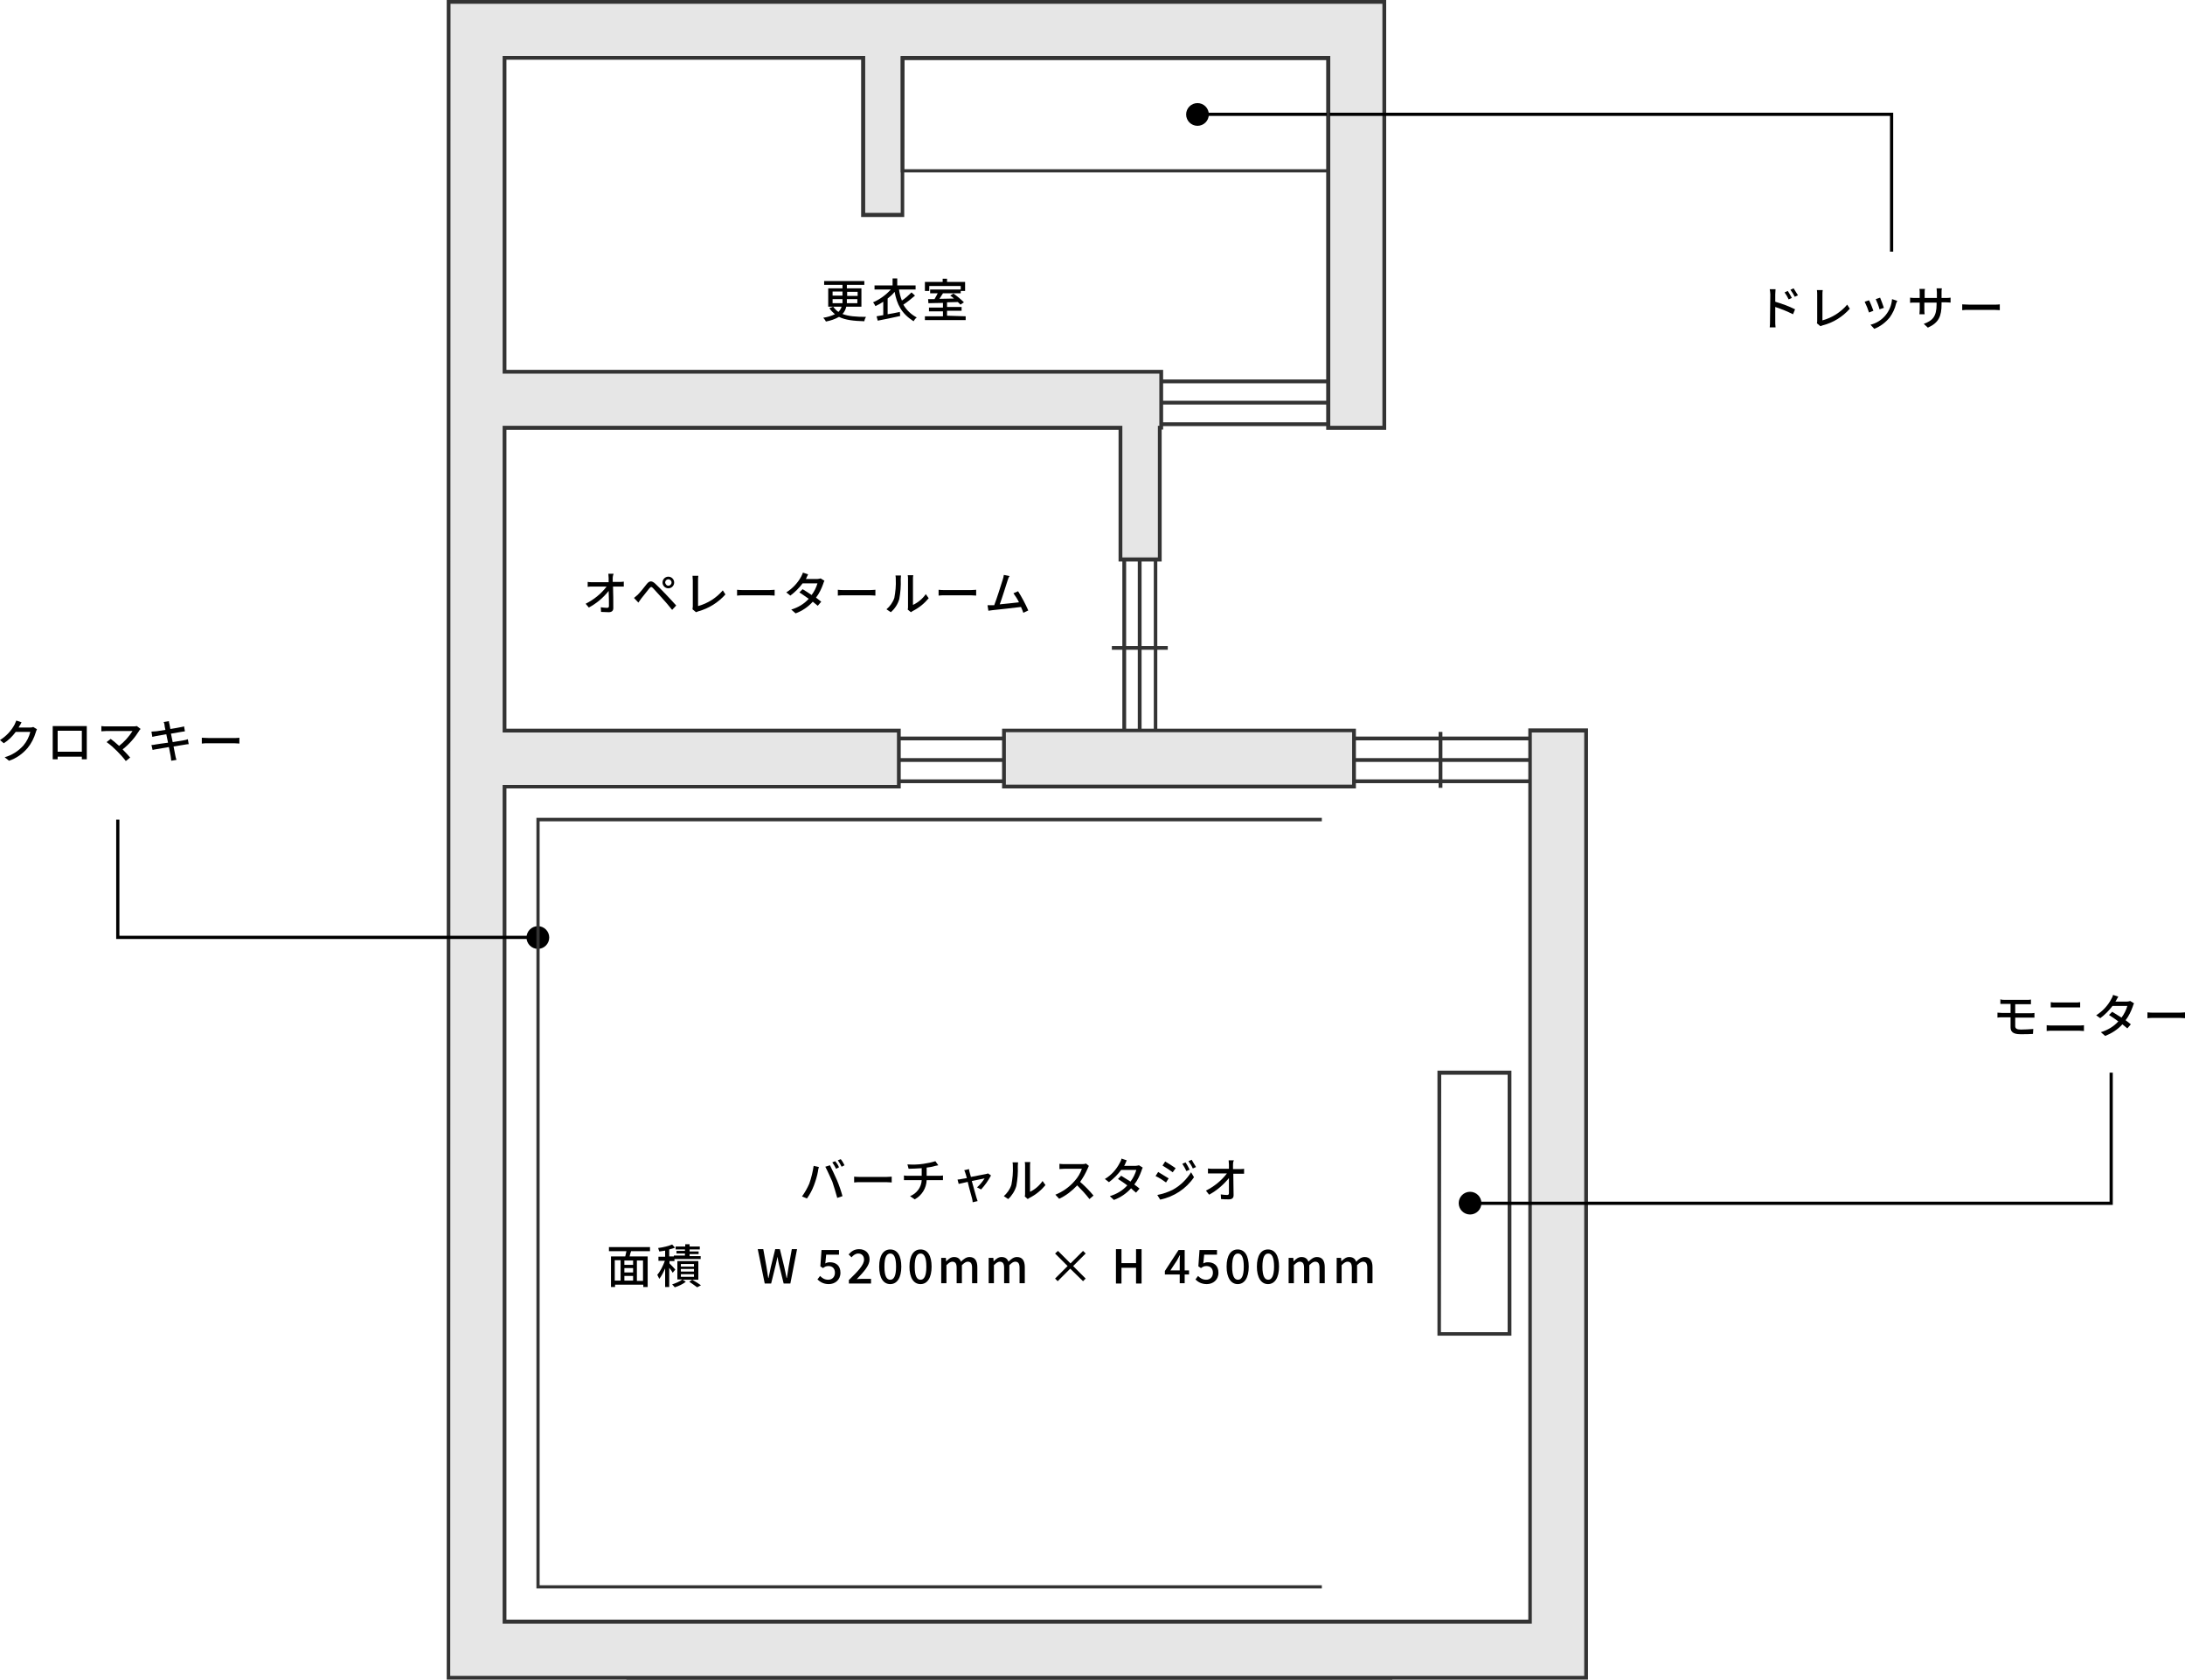 <?xml version="1.0" encoding="utf-8"?>
<!-- Generator: Adobe Illustrator 25.2.0, SVG Export Plug-In . SVG Version: 6.00 Build 0)  -->
<svg version="1.1" id="レイヤー_1" xmlns="http://www.w3.org/2000/svg" xmlns:xlink="http://www.w3.org/1999/xlink" x="0px"
	 y="0px" viewBox="0 0 750.3 576.7" style="enable-background:new 0 0 750.3 576.7;" xml:space="preserve">
<style type="text/css">
	.st0{fill:#333333;}
	.st1{fill:#E6E6E6;}
</style>
<rect x="390.7" y="173.6" class="st0" width="1.3" height="79.4"/>
<path class="st0" d="M397.4,254.1h-12v-74.4h12V254.1z M386.7,252.8h9.5V181h-9.5V252.8z"/>
<rect x="369.3" y="137.6" class="st0" width="101.4" height="1.3"/>
<path class="st0" d="M468.8,146.3h-79.2v-16h79.2V146.3z M390.9,145h76.6v-13.4h-76.6V145z"/>
<rect x="164.8" y="151.5" class="st0" width="1.9" height="109.5"/>
<rect x="215.9" y="567.7" class="st0" width="259.6" height="1.7"/>
<path class="st0" d="M478.1,576.7h-263v-16.4h263V576.7z M216.8,575h259.6v-13H216.8V575z"/>
<rect x="293.6" y="260.3" class="st0" width="245.2" height="1.3"/>
<path class="st0" d="M541.6,268.9H293v-16h248.6V268.9z M294.2,267.6h246.1v-13.4H294.2V267.6z"/>
<rect x="494" y="251.3" class="st0" width="1.3" height="19.2"/>
<rect x="381.8" y="221.8" class="st0" width="19.2" height="1.3"/>
<rect x="344.8" y="250.8" class="st1" width="120.2" height="19.2"/>
<path class="st0" d="M465.6,270.7H344.1v-20.5h121.5V270.7z M345.4,269.4h118.9v-18H345.4L345.4,269.4z"/>
<polygon class="st1" points="544.7,468.6 544.7,322 544.7,312.4 544.7,250.8 525.4,250.8 525.4,556.8 232.3,556.8 215.9,556.8 
	173.2,556.8 173.2,270.1 308.6,270.1 308.6,250.8 187.1,250.8 173.2,250.8 173.2,146.9 384.7,146.9 384.7,192.1 398.2,192.1 
	398.2,146.9 398.7,146.9 398.7,127.7 173.2,127.7 173.2,19.9 294.3,19.9 294.3,19.9 296.4,19.9 296.4,73.8 309.9,73.8 309.9,19.9 
	449.1,19.9 456.1,19.9 456.1,125.2 456.1,127.7 456.1,146.9 475.3,146.9 475.3,127.7 475.3,127.7 475.3,19.9 475.3,19.9 475.3,0.6 
	459.9,0.6 449.1,0.6 308.6,0.6 308.6,0.6 154,0.6 154,10.3 154,146.9 154,250.8 154,260.4 154,260.9 154,576 215.9,576 232.3,576 
	544.7,576 544.7,484 "/>
<path class="st0" d="M545.3,576.7H153.4V0H476v147.6h-20.6v-127H310.5v53.9h-14.8V20.5H173.9V127h225.5v20.5h-0.5v45.3h-14.8v-45.2
	H173.9v102.6h135.4v20.5H173.9v285.4h350.9v-306h20.5V576.7z M154.6,575.4H544V251.5h-18v306H172.6v-288H308v-18H172.6V146.2h212.8
	v45.2h12.2v-45.2h0.5v-17.9H172.6V19.2h124.5v53.9h12.2V19.2h147.5v127h17.9V1.3h-320L154.6,575.4z"/>
<path d="M607.9,101.1c0-0.6-0.1-1.2-0.2-1.8h2c0,0.5-0.1,1.2-0.1,1.8v2.5c2.3,0.7,4.6,1.5,6.8,2.6l-0.7,1.7c-2-1-4-1.8-6.1-2.5
	c0,2.2,0,4.4,0,4.9s0,1.5,0.1,2.1h-2c0.1-0.7,0.1-1.4,0.1-2.1L607.9,101.1z M615.3,102.3l-1.1,0.5c-0.4-0.9-0.9-1.7-1.4-2.4l1.1-0.5
	C614.4,100.7,614.9,101.5,615.3,102.3L615.3,102.3z M617.4,101.4l-1.1,0.5c-0.4-0.8-0.9-1.6-1.5-2.4l1.1-0.5
	C616.4,99.8,616.9,100.6,617.4,101.4L617.4,101.4z"/>
<path d="M624,110.2v-9c0-0.5,0-1.1-0.1-1.6h2c-0.1,0.5-0.1,1.1-0.1,1.6v8.8c3.3-0.9,6.3-2.8,8.5-5.4l0.9,1.4
	c-2.5,2.8-5.7,4.8-9.3,5.7c-0.3,0.1-0.5,0.2-0.8,0.3l-1.2-1C624,110.7,624,110.4,624,110.2z"/>
<path d="M643.3,106.7l-1.5,0.6c-0.4-1.2-0.9-2.5-1.5-3.7l1.5-0.5C642.2,103.8,643,105.8,643.3,106.7z M651.1,104.2
	c-0.4,1.8-1.2,3.4-2.2,4.8c-1.4,1.7-3.2,3.1-5.3,3.9l-1.3-1.4c4.1-1,7.1-4.6,7.4-8.8l1.8,0.6C651.3,103.7,651.2,104,651.1,104.2
	L651.1,104.2z M646.9,105.7l-1.5,0.5c-0.3-1.2-0.8-2.4-1.3-3.5l1.5-0.5C645.9,102.9,646.7,105,646.9,105.7L646.9,105.7z"/>
<path d="M662,112.5l-1.4-1.3c3-1.1,4.4-2.5,4.4-6.7v-0.6h-4.2v2.4c0,0.5,0,1,0.1,1.6h-1.8c0-0.2,0.1-0.9,0.1-1.6v-2.4h-1.6
	c-0.8,0-1.4,0-1.7,0.1v-1.8c0.5,0.1,1.1,0.1,1.7,0.1h1.6v-1.8c0-0.4,0-0.9-0.1-1.3h1.9c-0.1,0.4-0.1,0.9-0.1,1.3v1.8h4.2v-1.9
	c0-0.5-0.1-0.9-0.1-1.4h1.8c-0.1,0.5-0.1,0.9-0.1,1.4v1.9h1.5c0.5,0,1.1,0,1.6-0.1v1.7c-0.3,0-0.8-0.1-1.6-0.1h-1.5v0.6
	C666.7,108.5,665.8,110.8,662,112.5z"/>
<path d="M676.2,104.6h8.7c0.6,0,1.2,0,1.8-0.1v2c-0.3,0-1.1-0.1-1.8-0.1h-8.7c-0.9,0-1.8,0-2.4,0.1v-2
	C674.4,104.5,675.3,104.6,676.2,104.6z"/>
<path d="M290.6,105.3c-0.2,0.9-0.6,1.8-1.3,2.5c2,0.8,4.7,1,8.1,1c-0.3,0.4-0.5,0.9-0.6,1.5c-3.6-0.1-6.5-0.4-8.7-1.5
	c-1.4,0.8-2.9,1.3-4.5,1.6c-0.2-0.5-0.6-0.9-0.9-1.3c1.4-0.2,2.7-0.6,4-1.2c-0.7-0.6-1.4-1.3-1.9-2.1l1.3-0.5
	c0.5,0.7,1.1,1.3,1.8,1.8c0.5-0.5,0.9-1.1,1.1-1.8h-4.6V99h4.9v-1.2h-6.3v-1.3h13.8v1.3h-6V99h5v6.3L290.6,105.3z M285.9,101.5h3.4
	v-1.4h-3.4V101.5z M289.3,104.1c0-0.3,0-0.5,0-0.8v-0.6h-3.4v1.4H289.3z M294.4,102.7h-3.6v0.6c0,0.3,0,0.5,0,0.8h3.6L294.4,102.7z
	 M290.9,100.2v1.4h3.6v-1.4H290.9z"/>
<path d="M314.2,101.5c-1.3,1.1-2.6,2.2-4,3.1c1.1,1.9,2.7,3.4,4.6,4.4c-0.5,0.4-0.8,0.8-1.1,1.3c-4.2-2.7-5.7-5.8-6.5-10.1
	c-0.7,0.9-1.5,1.6-2.4,2.3v5.4c1.3-0.2,2.8-0.5,4.2-0.8l0.1,1.4c-2.7,0.6-5.6,1.2-7.7,1.6l-0.4-1.5l2.3-0.4v-4.6
	c-0.9,0.6-1.8,1.1-2.7,1.5c-0.2-0.5-0.5-0.9-0.8-1.3c2.3-1,4.4-2.5,6.1-4.4h-5.6v-1.4h6.2v-2.4h1.6v2.4h6.3v1.4h-5.7
	c0.2,1.3,0.5,2.6,1,3.8c1.2-0.8,2.3-1.8,3.3-2.8L314.2,101.5z"/>
<path d="M331.6,108.6v1.3h-14v-1.3h6.2v-1.7H319v-1.3h4.8V104c-1.9,0-3.6,0.1-5,0.1l-0.1-1.4h2.2c0.4-0.6,0.7-1.3,1.1-2h-2.6v-1.3
	h10.5v1.3h-6.1c-0.4,0.6-0.8,1.3-1.2,1.9l5-0.1c-0.4-0.4-0.9-0.7-1.3-1l1.1-0.7c1.3,0.9,2.5,1.9,3.6,3l-1.2,0.8
	c-0.3-0.3-0.5-0.6-0.9-0.9l-3.7,0.1v1.6h5v1.3h-5v1.7L331.6,108.6z M319.1,99.9h-1.5v-3.1h6.1v-1.1h1.5v1.1h6.2v3.1h-1.5v-1.7h-10.8
	L319.1,99.9z"/>
<path d="M210.4,198.4c0,0.4,0,0.9,0,1.4h2.3c0.5,0,1,0,1.5-0.1v1.7h-1.4h-2.3c0.1,2.4,0.1,5.3,0.1,7.4c0,0.9-0.5,1.4-1.6,1.4
	c-0.9,0-1.8-0.1-2.6-0.1l-0.1-1.6c0.7,0.1,1.5,0.2,2.2,0.2c0.4,0,0.6-0.2,0.6-0.6c0-1.2,0-3.2-0.1-5.2c-1.9,2.4-4.2,4.3-6.8,5.7
	l-1.1-1.3c2.8-1.4,5.3-3.4,7.2-5.9h-4.9c-0.6,0-1.1,0-1.6,0.1v-1.7c0.5,0.1,1.1,0.1,1.6,0.1h5.6c0-0.5,0-1,0-1.4
	c0-0.5-0.1-1-0.1-1.5h1.8C210.5,197.5,210.4,198,210.4,198.4z"/>
<path d="M219,204.2c0.8-0.8,2.1-2.4,3.1-3.7c0.9-1.1,1.7-1.2,2.9-0.1c1,0.9,2.3,2.3,3.3,3.3c1.1,1.1,2.7,2.9,3.9,4.2l-1.4,1.5
	c-1.1-1.4-2.5-3-3.5-4.1s-2.4-2.6-3-3.3s-0.9-0.5-1.4,0.1c-0.7,0.9-2,2.5-2.7,3.4l-1,1.4l-1.5-1.6
	C218.2,204.9,218.5,204.6,219,204.2z M229.5,198c1.1,0,2,0.9,2,2s-0.9,2-2,2s-2-0.9-2-2S228.4,198,229.5,198z M229.5,201.1
	c0.6,0,1.1-0.5,1.1-1.1c0-0.6-0.5-1.1-1.1-1.1c-0.6,0-1.1,0.5-1.1,1.1C228.5,200.6,228.9,201.1,229.5,201.1L229.5,201.1z"/>
<path d="M237.9,208.2v-8.9c0-0.5-0.1-1.1-0.1-1.6h2c-0.1,0.5-0.1,1.1-0.1,1.6v8.8c3.3-0.9,6.3-2.8,8.5-5.4l0.9,1.4
	c-2.5,2.8-5.7,4.8-9.3,5.8c-0.3,0.1-0.5,0.2-0.8,0.3l-1.2-1C237.8,208.8,237.9,208.5,237.9,208.2z"/>
<path d="M255.5,202.6h8.7c0.8,0,1.4-0.1,1.8-0.1v2c-0.4,0-1.1-0.1-1.8-0.1h-8.7c-0.9,0-1.8,0-2.4,0.1v-2
	C253.7,202.6,254.7,202.6,255.5,202.6z"/>
<path d="M276.9,198.5l-0.2,0.3h3.9c0.4,0,0.8-0.1,1.2-0.2l1.3,0.8c-0.2,0.3-0.3,0.7-0.4,1c-0.6,1.7-1.4,3.4-2.5,4.8
	c0.7,0.5,1.3,1,1.8,1.4l-1.2,1.4c-0.5-0.4-1.1-0.9-1.7-1.4c-1.6,1.8-3.7,3.2-5.9,4l-1.5-1.3c2.3-0.7,4.4-1.9,6-3.7
	c-1.1-0.8-2.3-1.6-3.2-2.2l1.1-1.1c1,0.6,2.1,1.3,3.1,2c0.9-1.2,1.6-2.6,2-4h-5.1c-1.2,1.6-2.6,3-4.2,4.2l-1.4-1.1
	c2.1-1.3,3.9-3.2,5.1-5.4c0.2-0.5,0.5-0.9,0.6-1.4l1.8,0.6C277.4,197.5,277,198.1,276.9,198.5z"/>
<path d="M290.1,202.6h8.7c0.8,0,1.4-0.1,1.8-0.1v2c-0.4,0-1.1-0.1-1.8-0.1h-8.7c-0.9,0-1.8,0-2.4,0.1v-2
	C288.2,202.6,289.2,202.6,290.1,202.6z"/>
<path d="M307.1,205.3c0.4-2.1,0.6-4.2,0.5-6.4c0-0.4,0-0.9-0.1-1.3h1.9c0,0.1-0.1,0.7-0.1,1.3c0.1,2.3-0.1,4.6-0.5,6.8
	c-0.5,1.7-1.5,3.3-2.9,4.5l-1.5-1C305.6,208.2,306.6,206.8,307.1,205.3z M311.8,208.3v-9.5c0-0.4,0-0.9-0.1-1.3h1.9
	c-0.1,0.4-0.1,0.9-0.1,1.3v8.9c1.7-0.8,3.3-2.1,4.4-3.7l1,1.4c-1.5,1.8-3.3,3.3-5.5,4.4c-0.2,0.1-0.4,0.3-0.6,0.4l-1.1-0.9
	C311.8,209,311.8,208.6,311.8,208.3L311.8,208.3z"/>
<path d="M324.7,202.6h8.7c0.8,0,1.4-0.1,1.8-0.1v2c-0.4,0-1.1-0.1-1.8-0.1h-8.7c-0.9,0-1.8,0-2.4,0.1v-2
	C322.8,202.6,323.8,202.6,324.7,202.6z"/>
<path d="M346,199.3c-0.5,1.5-1.9,6.1-2.7,8.2c2.2-0.2,4.9-0.5,6.6-0.7c-0.5-1.1-1.2-2.1-1.9-3.1l1.6-0.7c1.3,2.1,2.5,4.3,3.5,6.6
	l-1.7,0.8c-0.2-0.6-0.5-1.3-0.8-2c-2.5,0.3-7.7,0.9-9.8,1.1l-1.4,0.2l-0.3-1.9c0.5,0,1.1,0,1.6,0c0.2,0,0.4,0,0.7,0
	c0.9-2.3,2.4-7.1,2.9-8.7c0.2-0.5,0.3-1.1,0.4-1.7l2,0.4C346.4,198.1,346.2,198.6,346,199.3z"/>
<path class="st0" d="M519,458.6h-25.4v-91H519V458.6z M494.8,457.4h22.9v-88.4h-22.8L494.8,457.4z"/>
<polygon points="650.1,86.4 649,86.4 649,39.8 411.2,39.8 411.2,38.7 650.1,38.7 "/>
<circle cx="411.2" cy="39.3" r="3.9"/>
<path d="M279.4,400.3l1.8,0.4c-0.1,0.4-0.3,1-0.3,1.4c-0.3,1.7-0.8,3.3-1.4,4.9c-0.6,1.6-1.4,3.1-2.4,4.5l-1.7-0.7
	c1-1.4,1.8-2.8,2.5-4.4C278.6,404.4,279.1,402.3,279.4,400.3z M283.4,400.6l1.6-0.5c0.6,1.2,1.7,3.5,2.4,5.1s1.5,4,1.9,5.5l-1.8,0.6
	c-0.5-1.9-1.1-3.7-1.7-5.6C285,404,284.3,402.3,283.4,400.6L283.4,400.6z M288.1,400.8l-1,0.5c-0.4-0.8-0.8-1.5-1.3-2.2l1-0.4
	C287.3,399.3,287.8,400,288.1,400.8L288.1,400.8z M290,400.1l-1,0.5c-0.4-0.8-0.8-1.5-1.3-2.2l1-0.4
	C289.2,398.6,289.6,399.3,290,400.1L290,400.1z"/>
<path d="M295.7,404.1h8.7c0.8,0,1.4-0.1,1.8-0.1v2c-0.4,0-1.1-0.1-1.8-0.1h-8.7c-0.9,0-1.8,0-2.4,0.1v-2
	C293.9,404.1,294.9,404.1,295.7,404.1z"/>
<path d="M317.1,399.6c1.4-0.2,2.8-0.5,4.1-0.9l1,1.4l-1,0.2c-1,0.3-2,0.5-3,0.6v2.8h4.3c0.3,0,1,0,1.3-0.1v1.6c-0.4,0-0.9,0-1.3,0
	h-4.3c-0.1,2.8-1.7,5.3-4.1,6.6l-1.6-1.1c2.3-0.9,3.9-3.1,4-5.5h-4.6c-0.5,0-1.1,0-1.5,0v-1.6c0.5,0.1,1,0.1,1.4,0.1h4.7v-2.6
	c-1.6,0.1-3.3,0.2-4.5,0.2l-0.4-1.5C313.4,399.9,315.2,399.9,317.1,399.6z"/>
<path d="M332.9,402.3c0.1,0.4,0.3,1,0.5,1.8c2.2-0.4,4.7-0.9,5.2-1c0.2-0.1,0.5-0.1,0.7-0.2l1,0.7c-0.9,1.7-2.1,3.4-3.4,4.8
	l-1.4-0.7c1-0.9,1.9-2,2.6-3.1l-4.4,0.9c0.6,2.3,1.4,4.9,1.6,5.7c0.1,0.3,0.3,0.9,0.4,1.2l-1.7,0.4c0-0.4-0.1-0.8-0.2-1.3
	c-0.2-0.8-1-3.5-1.5-5.7c-1.4,0.3-2.7,0.6-3.1,0.7l-0.4-1.5c0.5,0,0.9-0.1,1.4-0.2l1.8-0.3c-0.2-0.8-0.4-1.4-0.5-1.7
	c-0.1-0.3-0.2-0.7-0.4-1l1.7-0.4C332.7,401.5,332.8,401.9,332.9,402.3z"/>
<path d="M347.3,406.8c0.4-2.1,0.6-4.2,0.5-6.4c0-0.4,0-0.9-0.1-1.3h1.9c0,0.1-0.1,0.7-0.1,1.3c0.1,2.3-0.1,4.6-0.5,6.8
	c-0.5,1.7-1.5,3.3-2.8,4.5l-1.5-1C345.8,409.7,346.8,408.4,347.3,406.8z M352,409.8v-9.5c0-0.4,0-0.9-0.1-1.3h1.9
	c-0.1,0.4-0.1,0.9-0.1,1.3v8.9c1.7-0.8,3.2-2.1,4.3-3.7l1,1.4c-1.5,1.8-3.3,3.3-5.5,4.4c-0.2,0.1-0.4,0.3-0.6,0.4l-1-0.9
	C352,410.5,352,410.1,352,409.8L352,409.8z"/>
<path d="M373.5,401.2c-0.7,1.6-1.6,3.2-2.6,4.6c1.6,1.4,3.2,3,4.6,4.7l-1.4,1.2c-1.3-1.7-2.7-3.2-4.2-4.7c-1.8,1.9-3.8,3.5-6.2,4.6
	l-1.3-1.4c2.5-1,4.8-2.6,6.6-4.7c1.1-1.2,2-2.7,2.5-4.2h-5.9c-0.6,0-1.5,0.1-1.8,0.1v-1.8c0.6,0.1,1.2,0.1,1.8,0.1h5.9
	c0.5,0,0.9,0,1.4-0.2l1,0.8C373.7,400.7,373.6,400.9,373.5,401.2z"/>
<path d="M386.2,400c-0.1,0.1-0.1,0.2-0.2,0.3h3.9c0.4,0,0.8-0.1,1.2-0.2l1.3,0.8c-0.2,0.3-0.3,0.7-0.4,1c-0.6,1.7-1.4,3.4-2.5,4.8
	c0.7,0.5,1.3,1,1.8,1.4l-1.2,1.4c-0.5-0.4-1.1-0.9-1.7-1.5c-1.6,1.8-3.7,3.2-5.9,4l-1.4-1.3c2.3-0.7,4.4-1.9,6-3.7
	c-1.1-0.8-2.2-1.6-3.2-2.2l1.1-1.1c1,0.6,2.1,1.3,3.2,2c0.9-1.2,1.6-2.6,2-4H385c-1.2,1.6-2.6,3-4.2,4.2l-1.4-1.1
	c2.2-1.3,3.9-3.2,5.1-5.5c0.3-0.5,0.5-0.9,0.6-1.5l1.8,0.6C386.7,399,386.3,399.7,386.2,400z"/>
<path d="M401.3,404.6l-0.9,1.4c-1.1-0.8-2.3-1.6-3.6-2.2l0.9-1.4C398.7,403,400.5,404.1,401.3,404.6z M402.9,408.4
	c2.5-1.4,4.6-3.5,6.1-5.9l1,1.7c-2.7,4-6.9,6.7-11.6,7.7l-1-1.6C399.4,409.9,401.2,409.3,402.9,408.4z M403.7,401.1l-1,1.4
	c-0.8-0.6-2.5-1.7-3.5-2.3l0.9-1.4C401.1,399.4,402.9,400.5,403.7,401.1L403.7,401.1z M408.5,401.6l-1.1,0.5
	c-0.4-0.9-0.9-1.7-1.4-2.5l1.1-0.5C407.6,399.9,408.1,400.7,408.5,401.6L408.5,401.6z M410.7,400.7l-1.1,0.5
	c-0.4-0.9-0.9-1.7-1.5-2.5l1.1-0.5C409.7,399.1,410.2,399.9,410.7,400.7L410.7,400.7z"/>
<path d="M423.4,400c0,0.4,0,0.9,0,1.4h2.3c0.5,0,1,0,1.5-0.1v1.7c-0.4,0-1,0-1.4,0h-2.3c0,2.4,0.1,5.3,0.1,7.4
	c0,0.9-0.5,1.4-1.6,1.4c-0.9,0-1.8,0-2.7-0.1l-0.1-1.6c0.7,0.1,1.5,0.2,2.2,0.2c0.4,0,0.6-0.2,0.6-0.6c0-1.2,0-3.2,0-5.2
	c-1.9,2.3-4.2,4.3-6.8,5.7l-1.1-1.4c2.8-1.4,5.3-3.4,7.2-5.9h-4.9c-0.6,0-1.1,0-1.6,0v-1.7c0.5,0.1,1.1,0.1,1.6,0.1h5.6
	c0-0.5,0-1,0-1.4c0-0.5-0.1-1-0.1-1.5h1.8C423.4,399,423.4,399.5,423.4,400z"/>
<path d="M688.4,343.3h7.6c0.5,0,0.9,0,1.4-0.1v1.6c-0.4,0-0.8,0-1.4,0h-4v3.1h5.2c0.3,0,1,0,1.4-0.1v1.6c-0.4,0-1.1,0-1.4,0H692v2.9
	c0,0.9,0.6,1.2,2,1.2c1.4,0,2.8-0.1,4.2-0.2l-0.1,1.7c-1.2,0.1-2.8,0.1-4.3,0.1c-2.6,0-3.4-0.9-3.4-2.4v-3.4h-2.9
	c-0.4,0-1.2,0-1.6,0.1v-1.7c0.5,0,1.2,0.1,1.6,0.1h2.9v-3.1h-2c-0.6,0-1,0-1.5,0v-1.6C687.3,343.3,687.8,343.3,688.4,343.3z"/>
<path d="M704.6,352.1h9.4c0.5,0,1.1,0,1.6-0.1v2c-0.5,0-1.2-0.1-1.6-0.1h-9.4c-0.6,0-1.2,0-1.8,0.1v-2
	C703.3,352.1,704,352.1,704.6,352.1z M705.8,344.2h6.8c0.6,0,1.1,0,1.7-0.1v1.8c-0.5,0-1.1,0-1.7,0h-6.7c-0.6,0-1.2,0-1.7,0v-1.8
	C704.7,344.2,705.3,344.2,705.8,344.2z"/>
<path d="M726.6,343.6l-0.2,0.3h3.9c0.4,0,0.8-0.1,1.2-0.2l1.3,0.8c-0.2,0.3-0.3,0.7-0.4,1c-0.6,1.7-1.4,3.4-2.5,4.8
	c0.7,0.5,1.3,1,1.8,1.4l-1.2,1.4c-0.5-0.4-1.1-0.9-1.7-1.4c-1.6,1.8-3.7,3.1-5.9,4l-1.5-1.3c2.3-0.7,4.4-1.9,6-3.7
	c-1.1-0.8-2.2-1.6-3.2-2.2l1.1-1.1c1,0.6,2.1,1.3,3.2,2c0.9-1.2,1.6-2.6,2-4h-5.1c-1.2,1.6-2.6,3-4.2,4.2l-1.4-1
	c2.2-1.4,4-3.3,5.2-5.6c0.3-0.5,0.5-0.9,0.6-1.4l1.8,0.6C727.1,342.6,726.8,343.3,726.6,343.6z"/>
<path d="M739.8,347.7h8.7c0.8,0,1.4-0.1,1.8-0.1v2c-0.3,0-1.1-0.1-1.8-0.1h-8.7c-0.9,0-1.8,0-2.4,0.1v-2
	C738,347.7,739,347.7,739.8,347.7z"/>
<polygon points="725.5,413.7 504.8,413.7 504.8,412.6 724.4,412.6 724.4,368.3 725.5,368.3 "/>
<circle cx="504.8" cy="413.1" r="3.9"/>
<path d="M6.6,249.4c-0.1,0.1-0.1,0.3-0.2,0.4h3.8c0.4,0,0.8,0,1.2-0.2l1.3,0.8c-0.2,0.3-0.3,0.7-0.4,1c-0.6,2-1.5,3.8-2.8,5.4
	c-1.7,2-3.9,3.6-6.4,4.4L1.6,260c2.5-0.7,4.7-2.1,6.4-4c1.2-1.4,2-3,2.4-4.7h-5c-1.1,1.5-2.5,2.9-4.1,3.9L0,254.1
	c2.1-1.3,3.8-3.1,5-5.3c0.2-0.5,0.4-0.9,0.6-1.4l1.8,0.6C7.2,248.5,6.8,249.1,6.6,249.4z"/>
<path d="M19.6,249.3h10.2c0,0.4,0,0.9,0,1.4v7.9c0,0.6,0,1.9,0,2.1h-1.7c0-0.1,0-0.5,0-0.9h-8.3c0,0.3,0,0.6,0,0.9h-1.7
	c0-0.1,0-1.4,0-2.1v-7.9c0-0.4,0-1,0-1.4C18.7,249.3,19.2,249.3,19.6,249.3z M19.8,258.1h8.3v-7.2h-8.3L19.8,258.1z"/>
<path d="M47.8,250.9c-1.5,2.4-3.4,4.6-5.7,6.4c0.9,0.9,2,2.1,2.6,2.8l-1.5,1.2c-0.9-1.2-1.9-2.3-3-3.4c-1.1-1.1-2.3-2.2-3.6-3.1
	l1.4-1.1c0.6,0.4,1.8,1.4,2.9,2.4c1.8-1.4,3.4-3.2,4.6-5.1h-9c-0.6,0-1.4,0.1-1.7,0.1v-1.8c0.6,0.1,1.1,0.1,1.7,0.1h9.3
	c0.4,0,0.8,0,1.2-0.1l1.3,1C48,250.5,47.9,250.7,47.8,250.9z"/>
<path d="M56.2,247.9l1.8-0.3c0,0.3,0.1,0.8,0.2,1.1c0,0.2,0.2,0.8,0.3,1.6c1.5-0.2,2.8-0.5,3.4-0.6s1-0.2,1.3-0.3l0.3,1.7l-1.3,0.2
	l-3.5,0.6c0.2,0.9,0.4,1.9,0.6,2.9l3.7-0.6c0.6-0.1,1.1-0.2,1.5-0.4l0.3,1.7c-0.4,0-0.9,0.1-1.5,0.2l-3.7,0.6
	c0.3,1.4,0.5,2.6,0.6,3.1s0.2,1,0.4,1.5l-1.8,0.3c-0.1-0.6-0.1-1.1-0.2-1.6s-0.3-1.6-0.6-3.1c-1.7,0.3-3.4,0.6-4.1,0.7
	s-1.1,0.2-1.5,0.3l-0.4-1.7c0.4,0,1.1-0.1,1.5-0.2c0.8-0.1,2.4-0.4,4.2-0.6c-0.2-1-0.4-2-0.6-2.9l-3.4,0.6c-0.5,0.1-0.9,0.2-1.4,0.3
	l-0.3-1.8c0.4,0,0.9-0.1,1.4-0.1s1.9-0.3,3.4-0.5c-0.2-0.8-0.3-1.4-0.3-1.6C56.5,248.7,56.4,248.3,56.2,247.9z"/>
<path d="M71.7,253.4h8.7c0.6,0,1.2,0,1.8-0.1v2c-0.3,0-1.1-0.1-1.8-0.1h-8.7c-0.9,0-1.8,0-2.4,0.1v-2
	C69.8,253.3,70.8,253.4,71.7,253.4z"/>
<polygon points="184.7,322.4 39.9,322.4 39.9,281.4 41,281.4 41,321.3 184.7,321.3 "/>
<circle cx="184.7" cy="321.9" r="3.9"/>
<path class="st0" d="M456.6,59.2H309.3V19.3h147.3V59.2z M310.5,58.1h145.1V20.5h-145L310.5,58.1z"/>
<polygon class="st0" points="453.9,545.4 184.2,545.4 184.2,280.8 453.9,280.8 453.9,282 185.3,282 185.3,544.3 453.9,544.3 "/>
<g>
	<g>
		<path d="M216.7,429.6c-0.2,0.6-0.4,1.2-0.5,1.8h6.2v10.5h-1.5v-0.8h-9.7v0.8h-1.4v-10.5h4.9c0.1-0.5,0.3-1.2,0.4-1.8h-6v-1.4h14.1
			v1.4H216.7z M211.1,439.7h2v-7h-2V439.7z M217.4,432.8h-3v1.5h3V432.8z M217.4,435.4h-3v1.5h3V435.4z M214.4,439.7h3v-1.6h-3
			V439.7z M220.8,432.8h-2.1v7h2.1V432.8z"/>
		<path d="M231,437c-0.2-0.4-0.7-1.1-1.2-1.7v6.6h-1.4v-6.4c-0.6,1.4-1.3,2.7-2,3.6c-0.2-0.4-0.5-1-0.7-1.4c1-1.1,2-3.1,2.6-4.8
			h-2.2v-1.4h2.3v-2.1c-0.7,0.1-1.4,0.2-2,0.3c-0.1-0.3-0.3-0.8-0.4-1.2c1.7-0.2,3.7-0.7,4.8-1.2l1,1.1c-0.6,0.2-1.2,0.4-2,0.6v2.4
			h1.6v-0.3h3.8v-0.7h-2.9v-0.9h2.9V429H232v-1h3.3v-0.8h1.5v0.8h3.5v1h-3.5v0.7h3.1v0.9h-3.1v0.7h3.8v1h-9v0.7h-1.7v0.8
			c0.5,0.5,1.7,1.7,2,2.1L231,437z M239.7,439.4h-5.3l1.1,0.7c-1,0.8-2.5,1.5-3.8,1.9c-0.2-0.3-0.6-0.7-0.9-1c1.2-0.4,2.7-1,3.5-1.7
			h-1.7V433h7.2V439.4z M238.3,434h-4.5v0.9h4.5V434z M238.3,435.7h-4.5v0.9h4.5V435.7z M238.3,437.5h-4.5v0.9h4.5V437.5z
			 M237.7,439.4c1.1,0.6,2.3,1.4,3,1.9l-1.3,0.7c-0.6-0.5-1.7-1.2-2.7-1.9L237.7,439.4z"/>
		<path d="M260.2,428.9h1.9l1.1,6.1c0.2,1.2,0.4,2.5,0.6,3.8h0.1c0.3-1.3,0.5-2.5,0.8-3.8l1.5-6.1h1.6l1.5,6.1
			c0.3,1.2,0.5,2.5,0.8,3.8h0.1c0.2-1.3,0.4-2.5,0.6-3.8l1.1-6.1h1.8l-2.3,11.8h-2.3l-1.6-6.5c-0.2-0.9-0.4-1.8-0.5-2.7H267
			c-0.2,0.9-0.4,1.8-0.6,2.7l-1.6,6.5h-2.2L260.2,428.9z"/>
		<path d="M280.7,439.3l0.9-1.2c0.7,0.7,1.5,1.3,2.8,1.3c1.3,0,2.3-0.9,2.3-2.4c0-1.5-0.9-2.3-2.2-2.3c-0.8,0-1.2,0.2-1.9,0.7
			l-0.9-0.6l0.4-5.6h6v1.6h-4.4l-0.3,3c0.5-0.3,1-0.4,1.6-0.4c2,0,3.6,1.1,3.6,3.6c0,2.5-1.9,3.9-4,3.9
			C282.7,440.9,281.6,440.1,280.7,439.3z"/>
		<path d="M291.4,439.6c3.3-3.2,5.3-5.3,5.3-7.1c0-1.2-0.7-2.1-2-2.1c-0.9,0-1.7,0.6-2.3,1.3l-1-1c1-1.1,2-1.8,3.6-1.8
			c2.2,0,3.6,1.4,3.6,3.5c0,2.1-1.9,4.2-4.4,6.8c0.6-0.1,1.3-0.1,1.9-0.1h3v1.6h-7.6V439.6z"/>
		<path d="M301.9,434.9c0-3.9,1.5-5.9,3.8-5.9c2.4,0,3.8,2.1,3.8,5.9c0,3.9-1.5,6-3.8,6C303.3,440.9,301.9,438.7,301.9,434.9z
			 M307.7,434.9c0-3.3-0.8-4.5-2-4.5c-1.2,0-2,1.2-2,4.5s0.8,4.5,2,4.5C306.9,439.4,307.7,438.2,307.7,434.9z"/>
		<path d="M312.3,434.9c0-3.9,1.5-5.9,3.8-5.9c2.4,0,3.8,2.1,3.8,5.9c0,3.9-1.5,6-3.8,6C313.7,440.9,312.3,438.7,312.3,434.9z
			 M318.1,434.9c0-3.3-0.8-4.5-2-4.5c-1.2,0-2,1.2-2,4.5s0.8,4.5,2,4.5C317.3,439.4,318.1,438.2,318.1,434.9z"/>
		<path d="M323.3,431.9h1.5l0.1,1.2h0c0.8-0.8,1.6-1.5,2.7-1.5c1.3,0,2,0.6,2.4,1.6c0.9-0.9,1.8-1.6,2.9-1.6c1.8,0,2.7,1.2,2.7,3.5
			v5.5h-1.8v-5.3c0-1.5-0.5-2.1-1.5-2.1c-0.6,0-1.2,0.4-2,1.2v6.2h-1.8v-5.3c0-1.5-0.5-2.1-1.5-2.1c-0.6,0-1.2,0.4-2,1.2v6.2h-1.8
			V431.9z"/>
		<path d="M339.6,431.9h1.5l0.1,1.2h0c0.8-0.8,1.6-1.5,2.7-1.5c1.3,0,2,0.6,2.4,1.6c0.9-0.9,1.8-1.6,2.9-1.6c1.8,0,2.7,1.2,2.7,3.5
			v5.5h-1.8v-5.3c0-1.5-0.5-2.1-1.5-2.1c-0.6,0-1.2,0.4-2,1.2v6.2h-1.8v-5.3c0-1.5-0.5-2.1-1.5-2.1c-0.6,0-1.2,0.4-2,1.2v6.2h-1.8
			V431.9z"/>
		<path d="M367.5,435.6l-4.3,4.3l-0.9-0.9l4.3-4.3l-4.3-4.3l1-0.9l4.3,4.3l4.3-4.3l0.9,0.9l-4.3,4.3l4.3,4.3l-0.9,0.9L367.5,435.6z"
			/>
		<path d="M383.2,428.9h1.9v4.8h5v-4.8h1.9v11.8h-1.9v-5.4h-5v5.4h-1.9V428.9z"/>
		<path d="M405.1,437.6H400v-1.2l4.7-7.2h2.1v7h1.5v1.4h-1.5v3h-1.7V437.6z M405.1,436.2v-2.9c0-0.6,0-1.7,0.1-2.3h-0.1
			c-0.3,0.6-0.6,1.1-0.9,1.7l-2.3,3.5H405.1z"/>
		<path d="M410.5,439.3l0.9-1.2c0.7,0.7,1.5,1.3,2.8,1.3c1.3,0,2.3-0.9,2.3-2.4c0-1.5-0.9-2.3-2.2-2.3c-0.8,0-1.2,0.2-1.9,0.7
			l-0.9-0.6l0.4-5.6h6v1.6h-4.4l-0.3,3c0.5-0.3,1-0.4,1.6-0.4c2,0,3.6,1.1,3.6,3.6c0,2.5-1.9,3.9-4,3.9
			C412.5,440.9,411.3,440.1,410.5,439.3z"/>
		<path d="M421.2,434.9c0-3.9,1.5-5.9,3.8-5.9c2.4,0,3.8,2.1,3.8,5.9c0,3.9-1.5,6-3.8,6C422.7,440.9,421.2,438.7,421.2,434.9z
			 M427.1,434.9c0-3.3-0.8-4.5-2-4.5s-2,1.2-2,4.5s0.8,4.5,2,4.5S427.1,438.2,427.1,434.9z"/>
		<path d="M431.6,434.9c0-3.9,1.5-5.9,3.8-5.9c2.4,0,3.8,2.1,3.8,5.9c0,3.9-1.5,6-3.8,6C433.1,440.9,431.6,438.7,431.6,434.9z
			 M437.5,434.9c0-3.3-0.8-4.5-2-4.5c-1.2,0-2,1.2-2,4.5s0.8,4.5,2,4.5C436.6,439.4,437.5,438.2,437.5,434.9z"/>
		<path d="M442.6,431.9h1.5l0.1,1.2h0c0.8-0.8,1.6-1.5,2.7-1.5c1.3,0,2,0.6,2.4,1.6c0.9-0.9,1.8-1.6,2.9-1.6c1.8,0,2.7,1.2,2.7,3.5
			v5.5h-1.8v-5.3c0-1.5-0.5-2.1-1.5-2.1c-0.6,0-1.2,0.4-2,1.2v6.2h-1.8v-5.3c0-1.5-0.5-2.1-1.5-2.1c-0.6,0-1.2,0.4-2,1.2v6.2h-1.8
			V431.9z"/>
		<path d="M459,431.9h1.5l0.1,1.2h0c0.8-0.8,1.6-1.5,2.7-1.5c1.3,0,2,0.6,2.4,1.6c0.9-0.9,1.8-1.6,2.9-1.6c1.8,0,2.7,1.2,2.7,3.5
			v5.5h-1.8v-5.3c0-1.5-0.5-2.1-1.5-2.1c-0.6,0-1.2,0.4-2,1.2v6.2h-1.8v-5.3c0-1.5-0.5-2.1-1.5-2.1c-0.6,0-1.2,0.4-2,1.2v6.2H459
			V431.9z"/>
	</g>
</g>
</svg>
